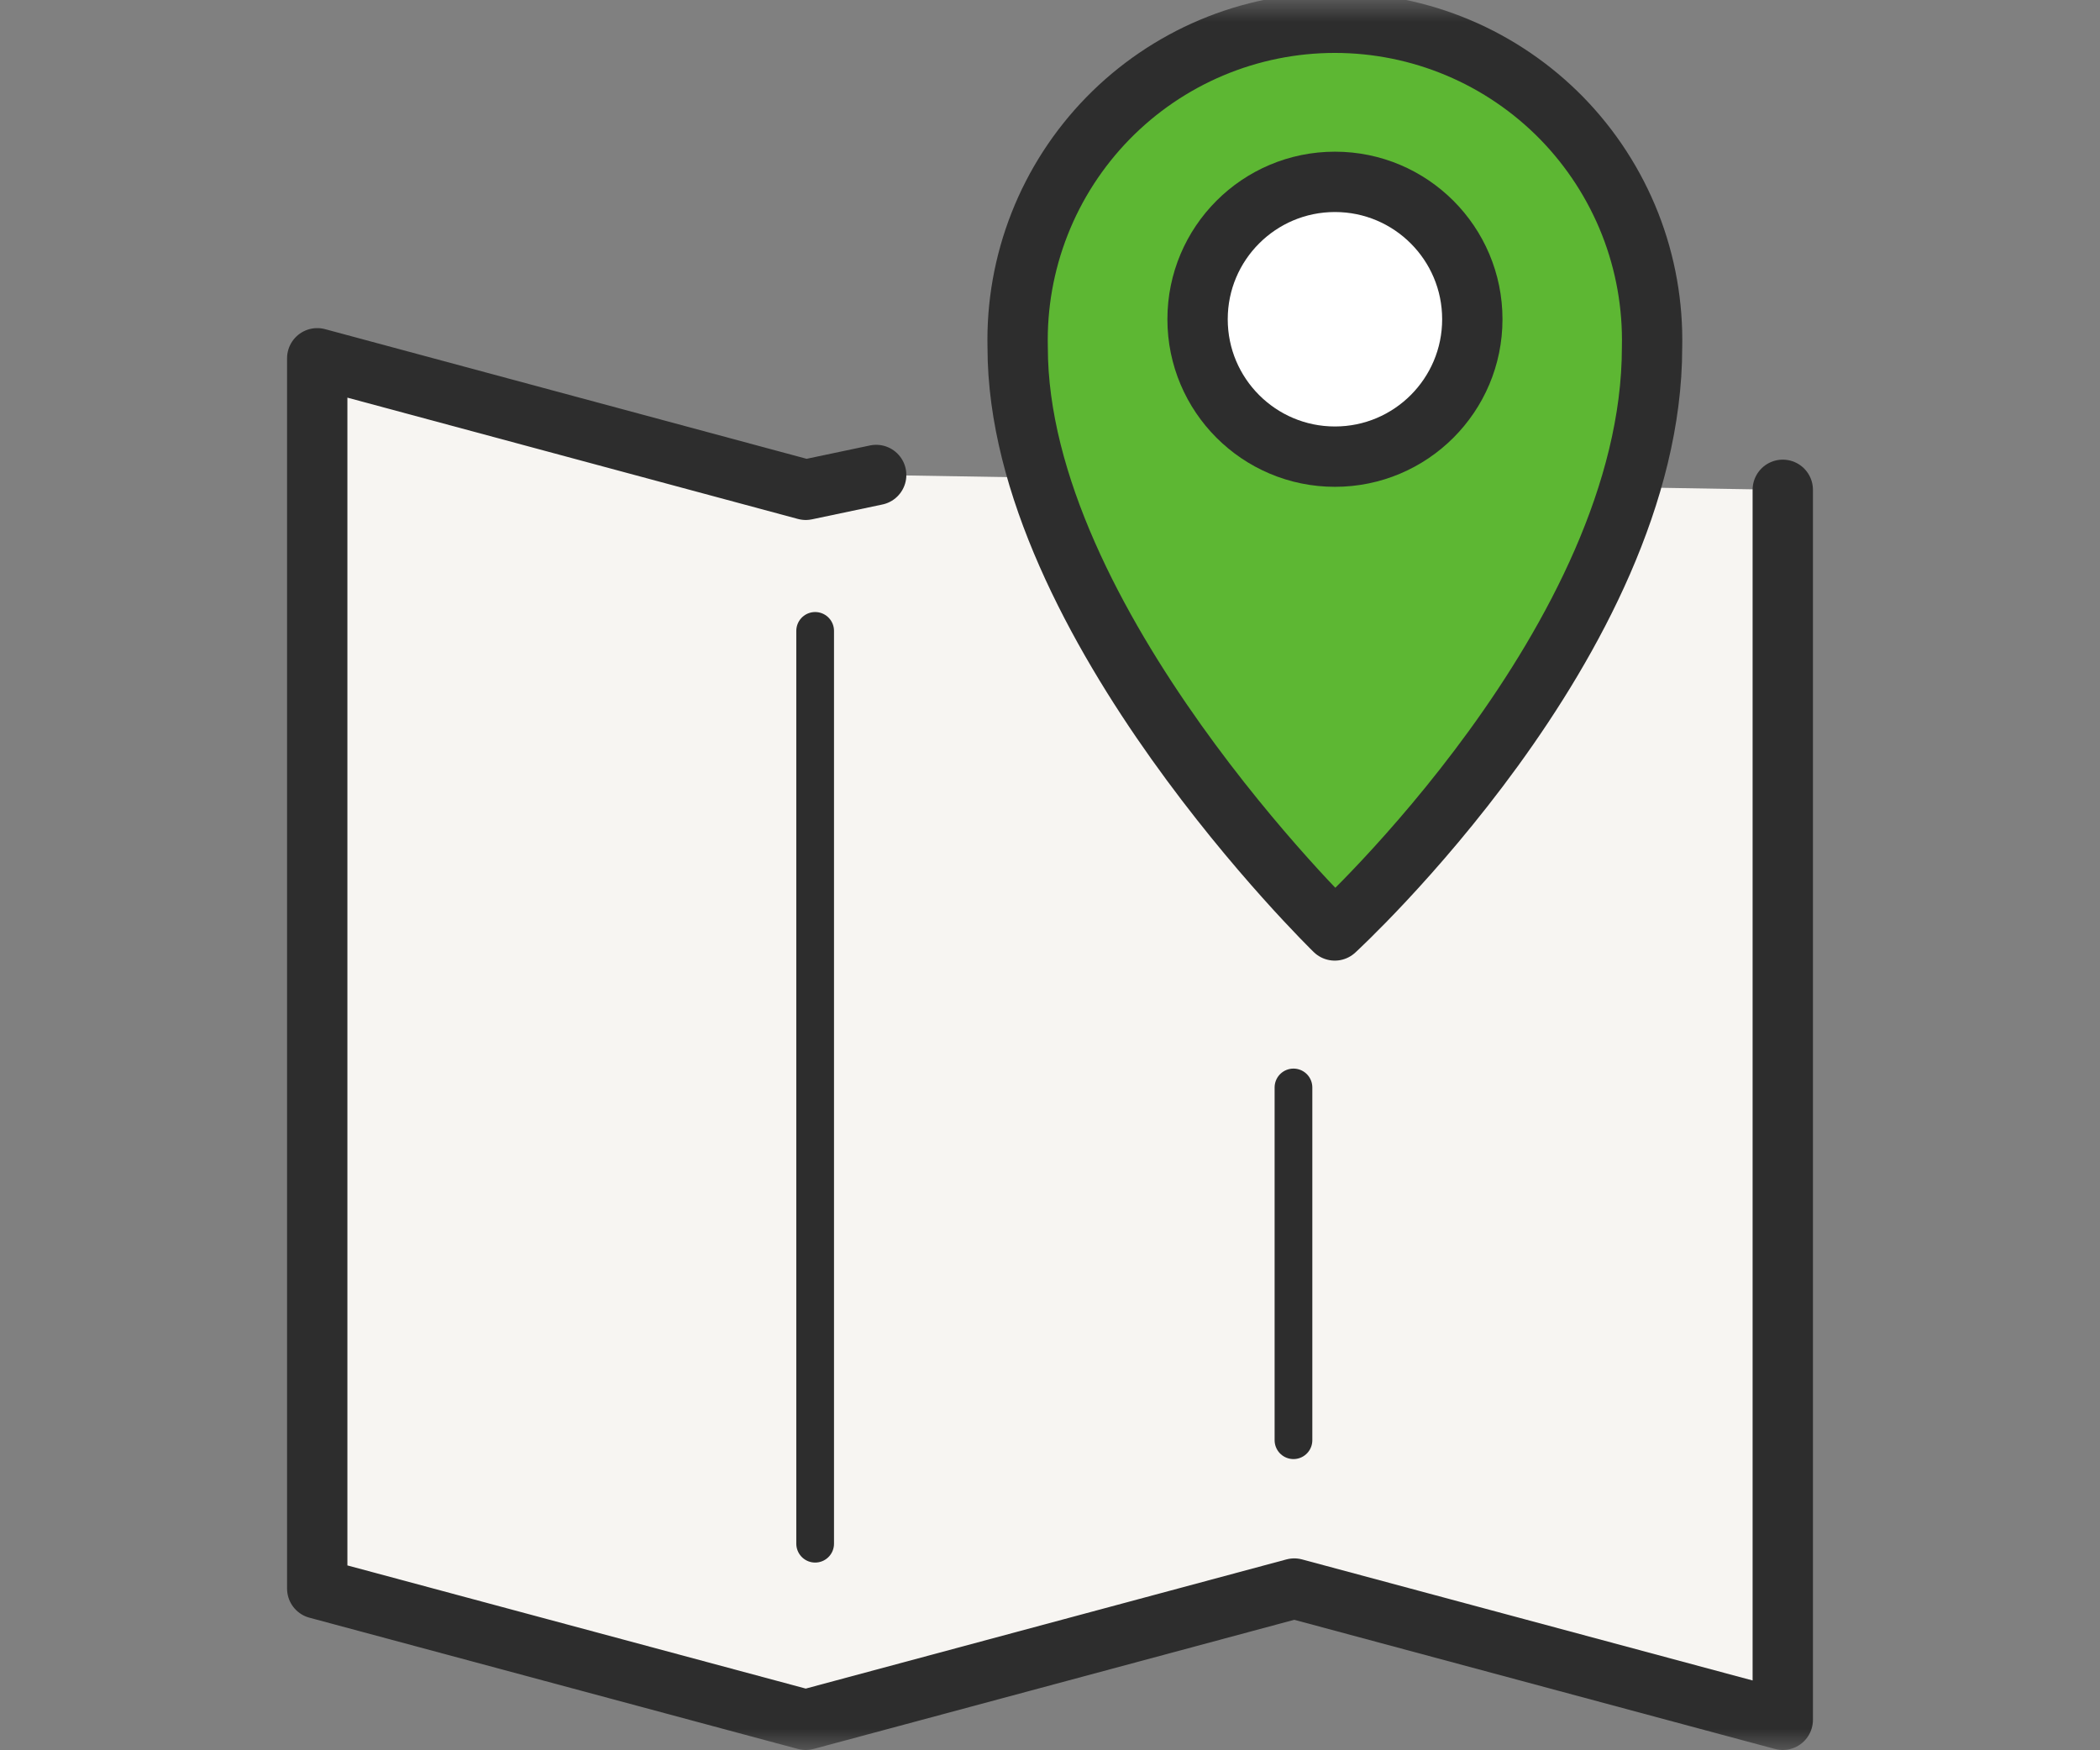<svg width="48" height="40" viewBox="0 0 48 40" fill="none" xmlns="http://www.w3.org/2000/svg">
<rect x="0" y="0" width="48" height="40" fill="#808080" stroke="none"/>
<g clip-path="url(#clip0_907_78498)">
<mask id="mask0_907_78498" style="mask-type:luminance" maskUnits="userSpaceOnUse" x="0" y="0" width="48" height="40">
<path d="M48 0H0V40H48V0Z" fill="white"/>
</mask>
<g mask="url(#mask0_907_78498)">
<path d="M20.027 10.855L18.417 11.194L7.251 8.188V36.304L18.417 39.304L29.583 36.304L40.749 39.304V11.194" fill="#F7F5F2"/>
<path d="M20.027 10.855L18.417 11.194L7.251 8.188V36.304L18.417 39.304L29.583 36.304L40.749 39.304V11.194" stroke="#2D2D2D" stroke-width="1.379" stroke-linecap="round" stroke-linejoin="round"/>
<path d="M18.632 14.418V35.279" stroke="#2D2D2D" stroke-width="0.862" stroke-linecap="round" stroke-linejoin="round"/>
<path d="M29.565 24.852V32.914" stroke="#2D2D2D" stroke-width="0.862" stroke-linecap="round" stroke-linejoin="round"/>
<path d="M37.761 7.942C37.761 14.614 30.509 21.264 30.509 21.264C30.509 21.264 23.261 14.215 23.261 7.942C23.238 6.975 23.409 6.014 23.763 5.115C24.117 4.215 24.648 3.396 25.323 2.704C25.998 2.013 26.805 1.463 27.696 1.088C28.587 0.713 29.544 0.52 30.511 0.52C31.477 0.52 32.434 0.713 33.325 1.088C34.216 1.463 35.023 2.013 35.699 2.704C36.374 3.396 36.904 4.215 37.259 5.115C37.613 6.014 37.783 6.975 37.761 7.942Z" fill="#5DB733" stroke="#2D2D2D" stroke-width="1.379" stroke-linecap="round" stroke-linejoin="round"/>
<path d="M30.513 10.436C32.247 10.436 33.653 9.03 33.653 7.296C33.653 5.562 32.247 4.156 30.513 4.156C28.779 4.156 27.373 5.562 27.373 7.296C27.373 9.03 28.779 10.436 30.513 10.436Z" fill="white" stroke="#2D2D2D" stroke-width="1.379" stroke-linecap="round" stroke-linejoin="round"/>
</g>
</g>
<defs>
<clipPath id="clip0_907_78498">
<rect width="48" height="40" fill="white"/>
</clipPath>
</defs>
</svg>
